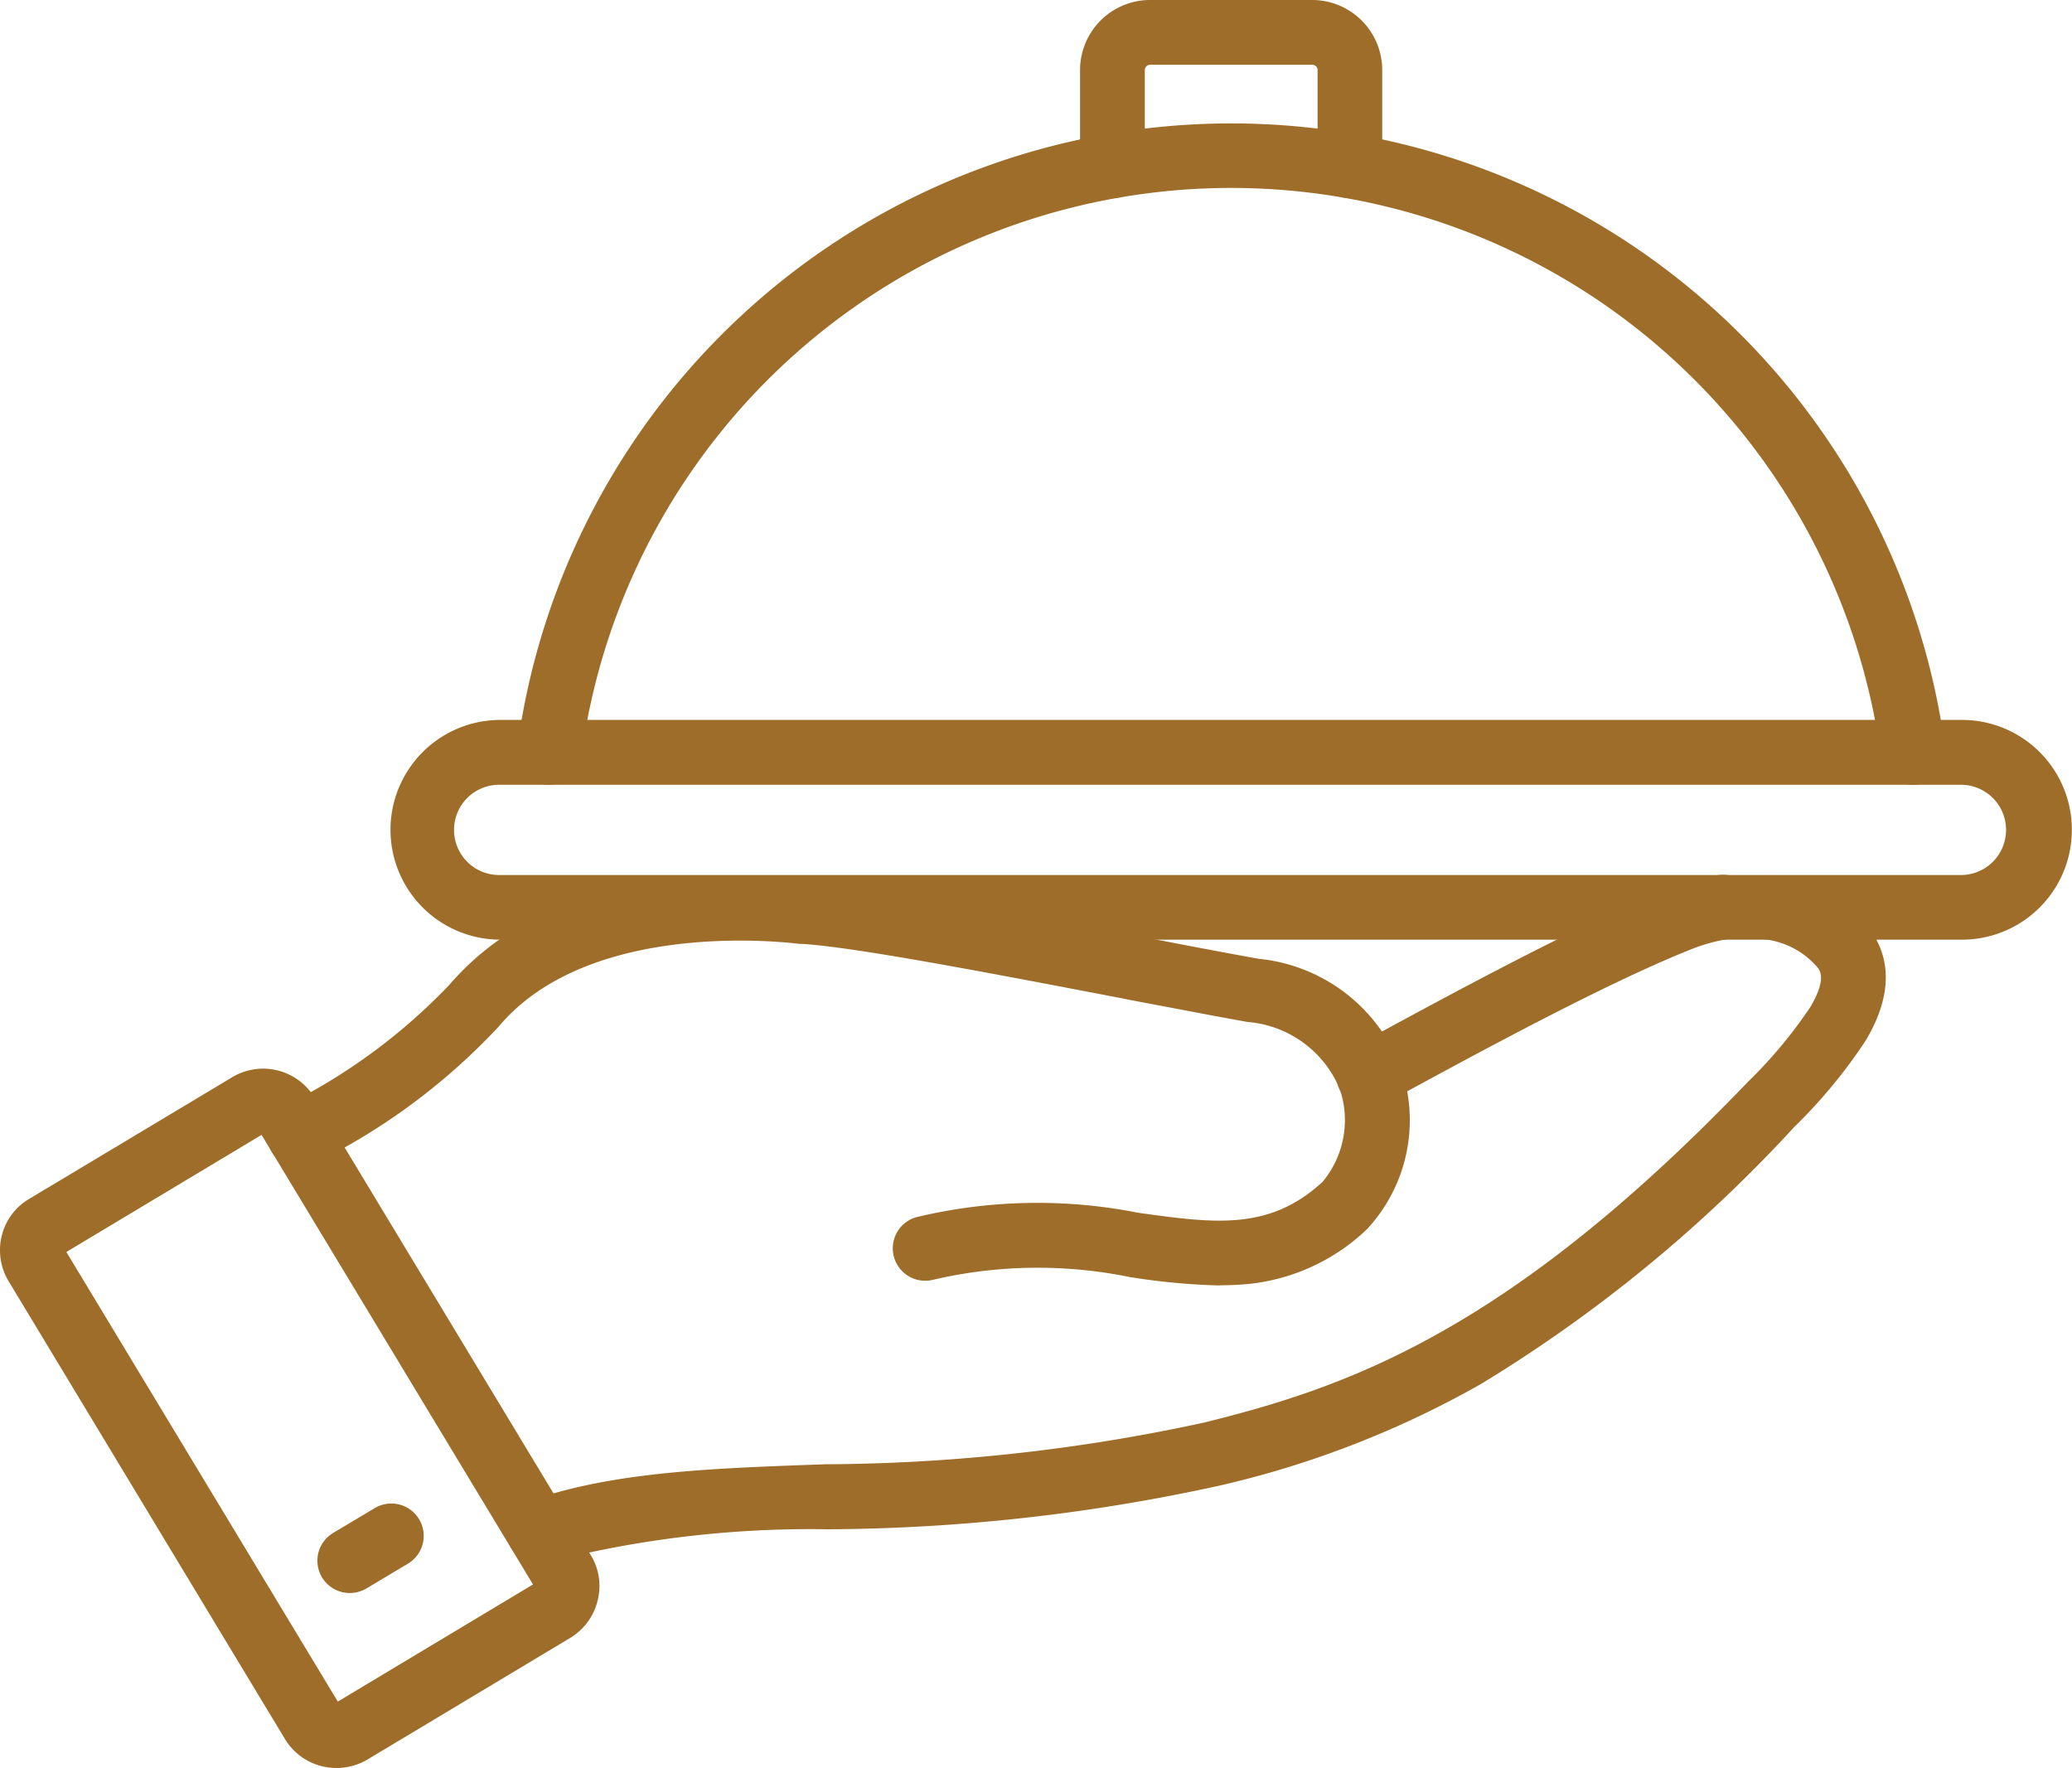 <?xml version="1.0" encoding="UTF-8"?>
<svg xmlns="http://www.w3.org/2000/svg" xmlns:xlink="http://www.w3.org/1999/xlink" id="Group_19" data-name="Group 19" width="66.809" height="57" viewBox="0 0 66.809 57">
  <defs>
    <clipPath id="clip-path">
      <rect id="Rectangle_11" data-name="Rectangle 11" width="66.809" height="57" fill="#9e6d29"></rect>
    </clipPath>
  </defs>
  <g id="Group_18" data-name="Group 18" transform="translate(0 0)" clip-path="url(#clip-path)">
    <path id="Path_29" data-name="Path 29" d="M19.384,53.888a1.044,1.044,0,0,1-.314-2.039l.018,0c.1-.035.2-.062.265-.087l.062-.02c2.61-.839,5.662-.947,9.2-1.072a58.634,58.634,0,0,0,12.206-1.343c4.642-1.145,9.816-2.933,17.533-10.977a15.046,15.046,0,0,0,2.022-2.422c.539-.911.309-1.183.212-1.3a2.652,2.652,0,0,0-1.628-.876,1.043,1.043,0,0,1,.351-2.057,4.777,4.777,0,0,1,2.871,1.594c.588.693,1.058,1.9-.014,3.709a16.733,16.733,0,0,1-2.313,2.8,46.461,46.461,0,0,1-10.094,8.281,31.231,31.231,0,0,1-8.442,3.281,60.172,60.172,0,0,1-12.631,1.406,34.114,34.114,0,0,0-8.612.961c-.125.048-.247.086-.369.121l-.014,0A1.212,1.212,0,0,1,19.384,53.888Z" transform="translate(-2.004 -3.461)" fill="#9e6d29"></path>
    <path id="Path_30" data-name="Path 30" d="M49.423,39.18a1.044,1.044,0,0,1-.5-1.962c3.02-1.643,7.15-3.893,10.048-5.059a7.661,7.661,0,0,1,1.708-.484,1.042,1.042,0,0,1,.32,2.06,5.7,5.7,0,0,0-1.246.355h0c-2.784,1.117-6.859,3.337-9.829,4.955A.964.964,0,0,1,49.423,39.18Z" transform="translate(-5.286 -3.459)" fill="#9e6d29"></path>
    <path id="Path_31" data-name="Path 31" d="M40.373,44.907a21.554,21.554,0,0,1-2.895-.272,14.824,14.824,0,0,0-6.329.087,1.045,1.045,0,0,1-.554-2.015,16.735,16.735,0,0,1,7.164-.143c2.453.341,4.225.588,5.943-1a3.113,3.113,0,0,0,.557-2.975,3.523,3.523,0,0,0-2.981-2.178c-1-.177-2.332-.435-3.741-.7l-.309-.062c-3.849-.738-8.643-1.664-10.32-1.754-.029,0-.049,0-.073,0-.693-.087-6.841-.738-9.7,2.665a20.427,20.427,0,0,1-5.947,4.412,1.043,1.043,0,0,1-.971-1.847,18.922,18.922,0,0,0,5.317-3.9,8.853,8.853,0,0,1,3.313-2.4,13.652,13.652,0,0,1,3.615-.957,19.307,19.307,0,0,1,4.6-.042c1.845.108,6.476,1,10.564,1.789l.309.062c1.4.272,2.721.522,3.716.7a5.469,5.469,0,0,1,4.614,3.623A5.162,5.162,0,0,1,45.125,43.1a6.49,6.49,0,0,1-3.824,1.76q-.464.041-.929.042Z" transform="translate(-1.055 -3.463)" fill="#9e6d29"></path>
    <path id="Path_32" data-name="Path 32" d="M10.846,61.226A1.933,1.933,0,0,1,9.192,60.3L.278,45.534a1.939,1.939,0,0,1-.223-1.462,1.906,1.906,0,0,1,.874-1.186l6.562-3.932a1.938,1.938,0,0,1,2.651.661l8.911,14.756a1.9,1.9,0,0,1,.216,1.458,1.925,1.925,0,0,1-.877,1.2l-6.555,3.932a1.967,1.967,0,0,1-.991.267ZM2.14,44.591l8.752,14.495,6.294-3.776L8.434,40.815Z" transform="translate(0 -4.226)" fill="#9e6d29"></path>
    <path id="Path_33" data-name="Path 33" d="M12.54,57.306A1.042,1.042,0,0,1,12,55.368l1.34-.8a1.043,1.043,0,0,1,1.069,1.792l-1.34.8A1.055,1.055,0,0,1,12.54,57.306Z" transform="translate(-1.256 -5.946)" fill="#9e6d29"></path>
    <path id="Path_34" data-name="Path 34" d="M64.8,33.142H17.678a3.542,3.542,0,1,1,0-7.084H64.811a3.542,3.542,0,1,1-.007,7.084ZM17.678,28.149a1.455,1.455,0,1,0,0,2.909H64.811a1.455,1.455,0,0,0,0-2.909Z" transform="translate(-1.545 -2.847)" fill="#9e6d29"></path>
    <path id="Path_35" data-name="Path 35" d="M63.732,25.79a1.046,1.046,0,0,1-1.037-.909,21.14,21.14,0,0,0-41.906,0,1.042,1.042,0,1,1-2.067-.271,23.227,23.227,0,0,1,46.043,0,1.042,1.042,0,0,1-.9,1.169.59.59,0,0,1-.135.011Z" transform="translate(-2.045 -0.487)" fill="#9e6d29"></path>
    <path id="Path_36" data-name="Path 36" d="M47.8,6.392a1.043,1.043,0,0,1-1.044-1.044V2.258a.171.171,0,0,0-.17-.17H41.355a.171.171,0,0,0-.17.17v3.09a1.044,1.044,0,0,1-2.088,0V2.258A2.26,2.26,0,0,1,41.355,0h5.227A2.26,2.26,0,0,1,48.84,2.258v3.09A1.047,1.047,0,0,1,47.8,6.392Z" transform="translate(-4.272 0)" fill="#9e6d29"></path>
  </g>
</svg>
